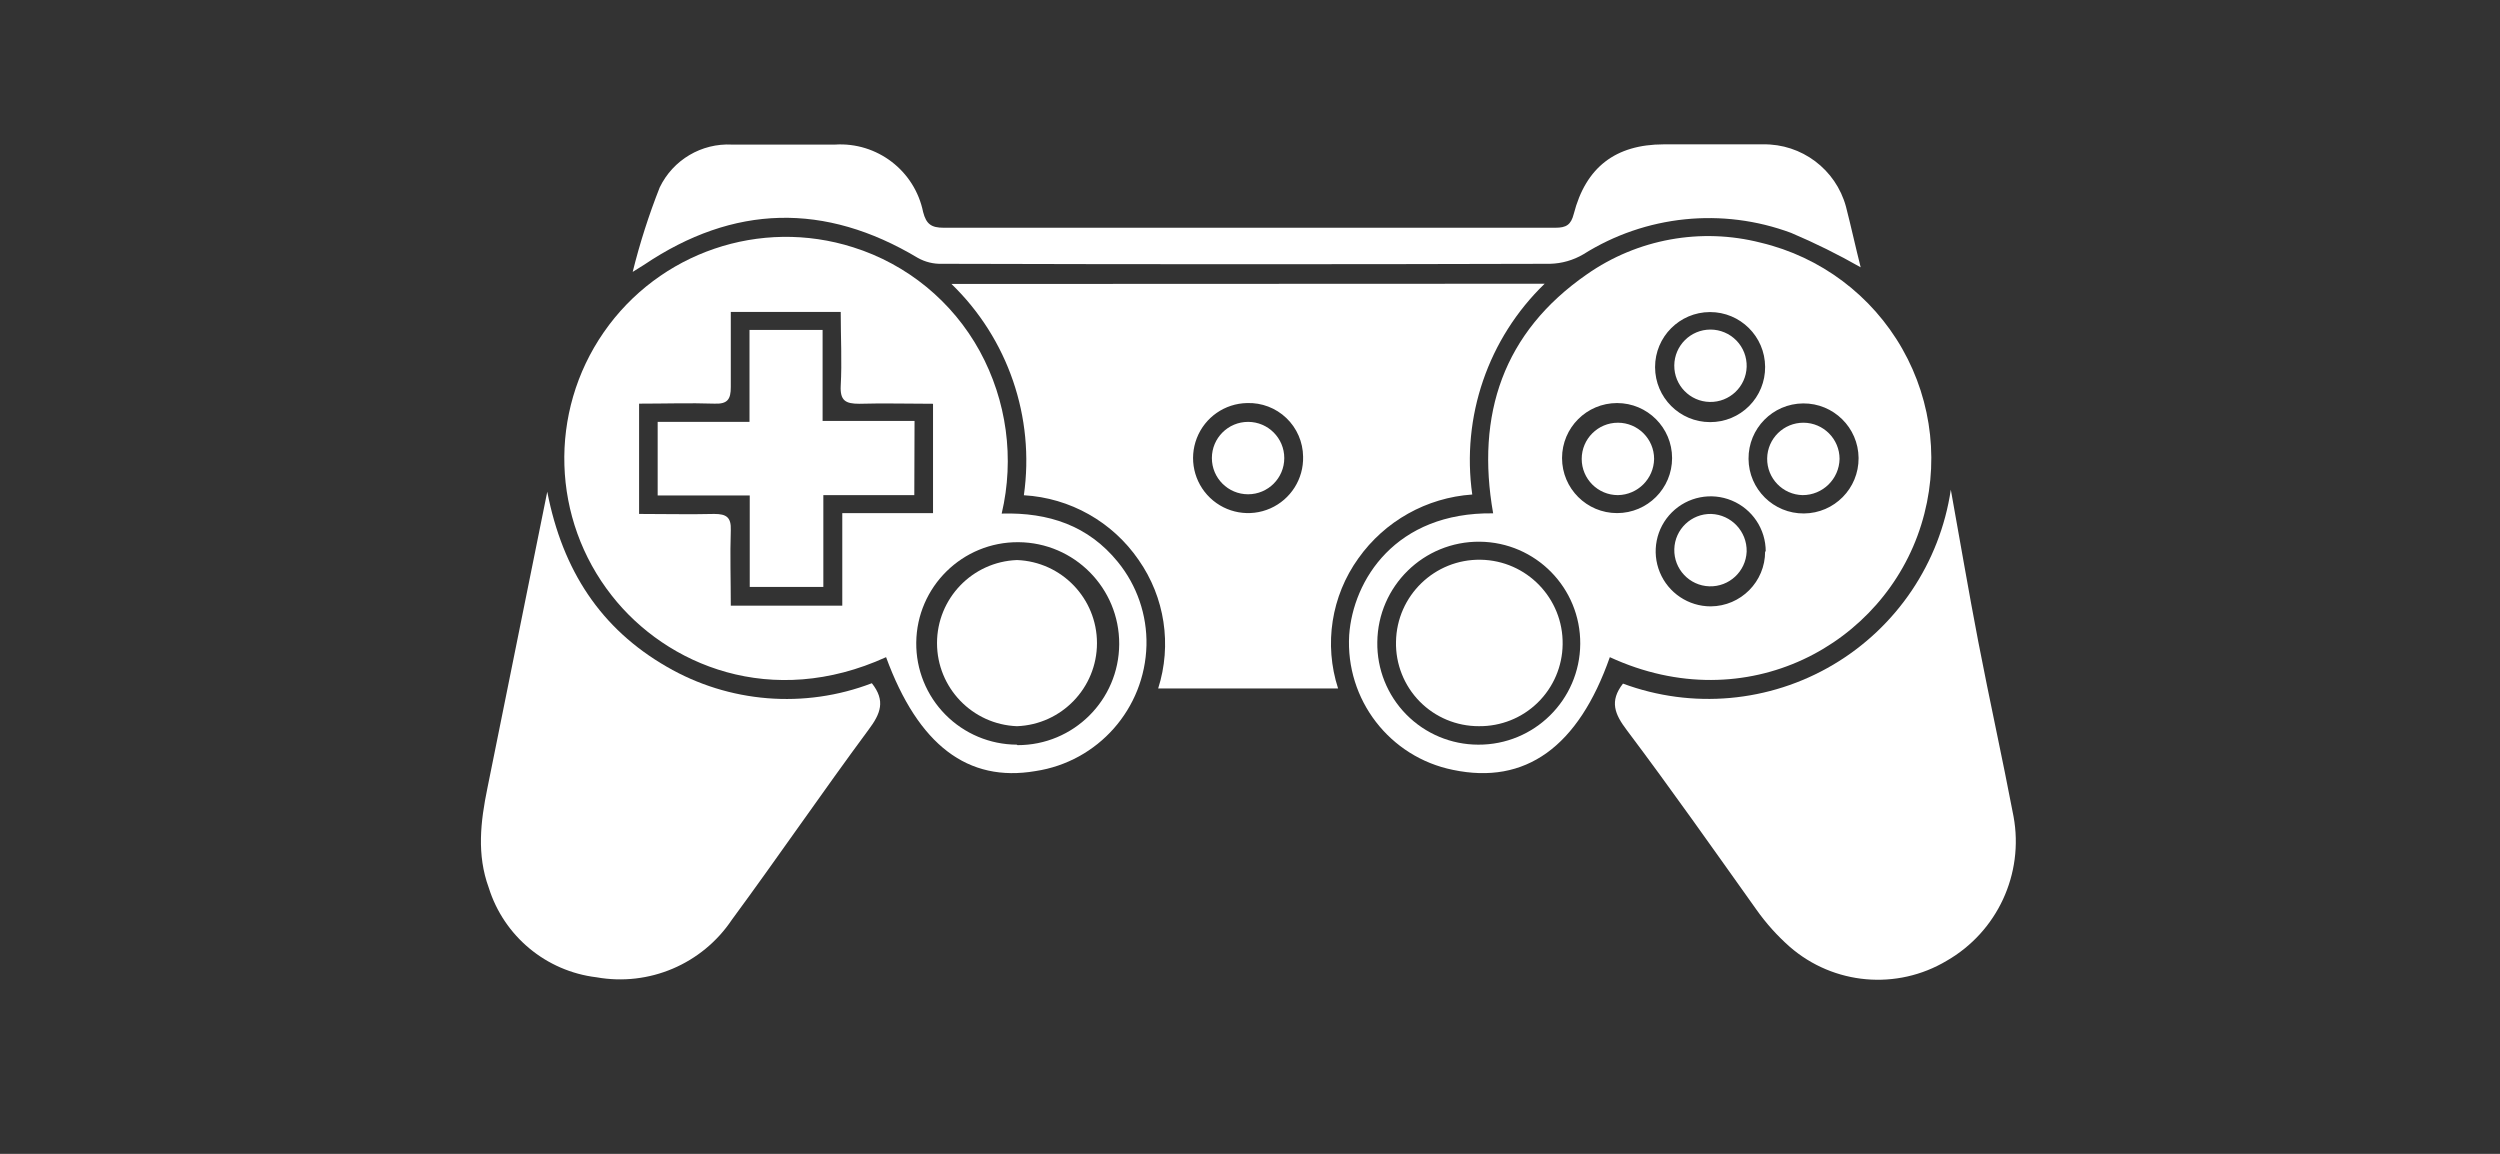 <svg width="104" height="48" viewBox="0 0 104 48" fill="none" xmlns="http://www.w3.org/2000/svg">
<rect x="0" y="0" width="104" height="48" fill="#333333" stroke="none"/>
<path d="M64.258 11.803C61.907 14.075 60.788 17.335 61.246 20.572C59.348 20.701 57.608 21.676 56.508 23.227C55.382 24.794 55.069 26.803 55.664 28.639H48.18C48.758 26.827 48.457 24.85 47.367 23.293C46.277 21.706 44.515 20.713 42.593 20.602C43.054 17.359 41.935 14.091 39.581 11.813L64.258 11.803ZM51.88 16.767C50.952 16.784 50.127 17.358 49.789 18.222C49.451 19.086 49.668 20.068 50.338 20.709C51.008 21.351 51.999 21.524 52.847 21.149C53.695 20.773 54.233 19.923 54.209 18.996C54.202 18.389 53.952 17.811 53.513 17.391C53.075 16.972 52.486 16.747 51.88 16.767Z" fill="white"/>
<path d="M66.969 27.338C65.658 31.078 63.455 32.659 60.443 32.027C57.809 31.494 55.968 29.103 56.126 26.42C56.287 24.141 58.044 21.3 62.115 21.355C61.392 17.249 62.531 13.825 66.015 11.411C68.119 9.939 70.761 9.459 73.248 10.096C75.737 10.688 77.87 12.287 79.135 14.511C80.401 16.735 80.686 19.384 79.924 21.827C78.383 26.806 72.671 29.969 66.969 27.338ZM61.492 30.978C63.821 30.991 65.721 29.116 65.738 26.788C65.756 24.459 63.884 22.556 61.556 22.535C59.227 22.514 57.321 24.382 57.296 26.711C57.278 27.835 57.712 28.92 58.501 29.722C59.29 30.524 60.367 30.976 61.492 30.978ZM73.429 15.261C73.423 13.998 72.396 12.979 71.133 12.982C69.87 12.986 68.849 14.012 68.851 15.274C68.853 16.537 69.877 17.56 71.14 17.56C71.749 17.563 72.335 17.321 72.765 16.889C73.195 16.457 73.434 15.871 73.429 15.261ZM67.27 16.767C66.006 16.767 64.981 17.792 64.981 19.056C64.981 20.32 66.006 21.345 67.27 21.345C68.534 21.345 69.559 20.32 69.559 19.056C69.559 17.792 68.534 16.767 67.27 16.767ZM75.045 21.36C76.309 21.35 77.326 20.318 77.317 19.053C77.307 17.789 76.274 16.772 75.01 16.782C73.746 16.792 72.729 17.824 72.739 19.089C72.748 20.353 73.781 21.37 75.045 21.36ZM73.454 22.941C73.456 22.015 72.9 21.179 72.044 20.823C71.189 20.467 70.204 20.662 69.548 21.316C68.892 21.97 68.696 22.955 69.05 23.811C69.404 24.667 70.239 25.225 71.165 25.225C72.42 25.217 73.432 24.196 73.429 22.941H73.454Z" fill="white"/>
<path d="M36.861 27.338C32.107 29.502 27.73 27.69 25.451 24.778C22.946 21.596 22.81 17.152 25.116 13.823C27.423 10.494 31.631 9.06 35.491 10.287C37.736 10.993 39.623 12.54 40.756 14.604C41.884 16.668 42.209 19.076 41.67 21.365C43.627 21.31 45.274 21.867 46.499 23.373C47.298 24.351 47.722 25.583 47.693 26.846C47.627 29.48 45.68 31.685 43.075 32.077C40.264 32.559 38.201 30.998 36.861 27.338ZM38.814 16.797C37.744 16.797 36.745 16.767 35.747 16.797C35.174 16.797 34.944 16.667 34.974 16.049C35.029 15.045 34.974 14.041 34.974 12.977H30.401C30.401 14.056 30.401 15.081 30.401 16.105C30.401 16.607 30.27 16.812 29.728 16.792C28.689 16.757 27.645 16.792 26.586 16.792V21.38C27.665 21.38 28.689 21.405 29.713 21.38C30.215 21.38 30.421 21.516 30.401 22.053C30.366 23.092 30.401 24.136 30.401 25.195H35.039V21.345H38.814V16.797ZM42.327 30.998C44.655 31.003 46.548 29.124 46.559 26.796C46.57 24.469 44.695 22.571 42.367 22.555C40.04 22.538 38.138 24.409 38.116 26.736C38.105 27.855 38.541 28.931 39.327 29.727C40.113 30.524 41.184 30.974 42.302 30.978L42.327 30.998Z" fill="white"/>
<path d="M67.516 28.438C70.399 29.508 73.61 29.22 76.257 27.654C78.904 26.089 80.703 23.413 81.154 20.371C81.535 22.479 81.892 24.593 82.298 26.701C82.765 29.125 83.302 31.54 83.764 33.969C84.201 36.356 83.087 38.759 80.983 39.968C78.912 41.205 76.28 40.972 74.458 39.39C73.934 38.928 73.465 38.406 73.062 37.834C71.285 35.34 69.523 32.83 67.676 30.375C67.174 29.713 66.944 29.171 67.516 28.438Z" fill="white"/>
<path d="M22.766 20.456C23.403 23.739 25 26.159 27.735 27.735C30.329 29.242 33.466 29.495 36.269 28.422C36.846 29.15 36.635 29.687 36.133 30.355C34.206 32.96 32.378 35.636 30.446 38.261C29.21 40.106 27 41.045 24.814 40.655C22.716 40.403 20.961 38.943 20.331 36.926C19.829 35.555 19.99 34.175 20.276 32.785C21.094 28.749 21.907 24.708 22.766 20.456Z" fill="white"/>
<path d="M77.404 11.12C76.469 10.587 75.504 10.109 74.513 9.689C71.65 8.623 68.455 8.952 65.869 10.578C65.448 10.825 64.972 10.962 64.484 10.974C56.051 10.998 47.618 10.998 39.185 10.974C38.834 10.985 38.487 10.9 38.181 10.728C34.312 8.413 30.518 8.508 26.796 11.014L26.32 11.311C26.616 10.116 26.992 8.942 27.444 7.797C27.997 6.65 29.184 5.947 30.456 6.015C31.881 6.015 33.307 6.015 34.732 6.015C36.485 5.902 38.052 7.1 38.402 8.821C38.532 9.323 38.743 9.474 39.255 9.474C47.738 9.474 56.221 9.474 64.704 9.474C65.156 9.474 65.352 9.353 65.468 8.901C65.969 6.954 67.209 6.01 69.207 6.005C70.589 6.005 71.966 6.005 73.338 6.005C74.947 5.976 76.369 7.043 76.792 8.595C77.008 9.433 77.193 10.287 77.404 11.12Z" fill="white"/>
<path d="M51.92 17.55C52.751 17.55 53.426 18.224 53.426 19.056C53.426 19.888 52.751 20.562 51.92 20.562C51.088 20.562 50.414 19.888 50.414 19.056C50.414 18.224 51.088 17.55 51.92 17.55Z" fill="white"/>
<path d="M61.522 30.209C60.595 30.212 59.706 29.841 59.057 29.18C58.408 28.518 58.053 27.622 58.074 26.696C58.104 24.782 59.681 23.254 61.595 23.285C63.509 23.315 65.036 24.892 65.006 26.806C64.995 27.719 64.622 28.591 63.969 29.229C63.316 29.868 62.435 30.22 61.522 30.209Z" fill="white"/>
<path d="M72.661 15.261C72.636 16.086 71.951 16.738 71.126 16.721C70.3 16.705 69.642 16.027 69.65 15.201C69.658 14.376 70.329 13.71 71.155 13.71C71.562 13.71 71.952 13.875 72.236 14.167C72.52 14.459 72.673 14.854 72.661 15.261Z" fill="white"/>
<path d="M67.305 20.597C66.473 20.597 65.799 19.923 65.799 19.091C65.799 18.259 66.473 17.585 67.305 17.585C68.136 17.585 68.811 18.259 68.811 19.091C68.797 19.917 68.131 20.584 67.305 20.597Z" fill="white"/>
<path d="M74.99 20.597C74.162 20.58 73.503 19.899 73.514 19.071C73.525 18.244 74.202 17.58 75.03 17.585C75.857 17.591 76.525 18.263 76.526 19.091C76.509 19.928 75.826 20.597 74.99 20.597Z" fill="white"/>
<path d="M72.661 22.946C72.627 23.773 71.933 24.418 71.106 24.391C70.279 24.363 69.629 23.673 69.651 22.846C69.672 22.019 70.358 21.364 71.185 21.38C72.023 21.41 72.68 22.108 72.661 22.946Z" fill="white"/>
<path d="M38.035 20.597H34.251V24.417H31.189V20.612H27.359V17.55H31.179V13.725H34.22V17.51H38.045L38.035 20.597Z" fill="white"/>
<path d="M42.307 30.21C40.45 30.139 38.98 28.612 38.98 26.754C38.98 24.895 40.45 23.368 42.307 23.298C44.164 23.368 45.634 24.895 45.634 26.754C45.634 28.612 44.164 30.139 42.307 30.21Z" fill="white"/>
</svg>
